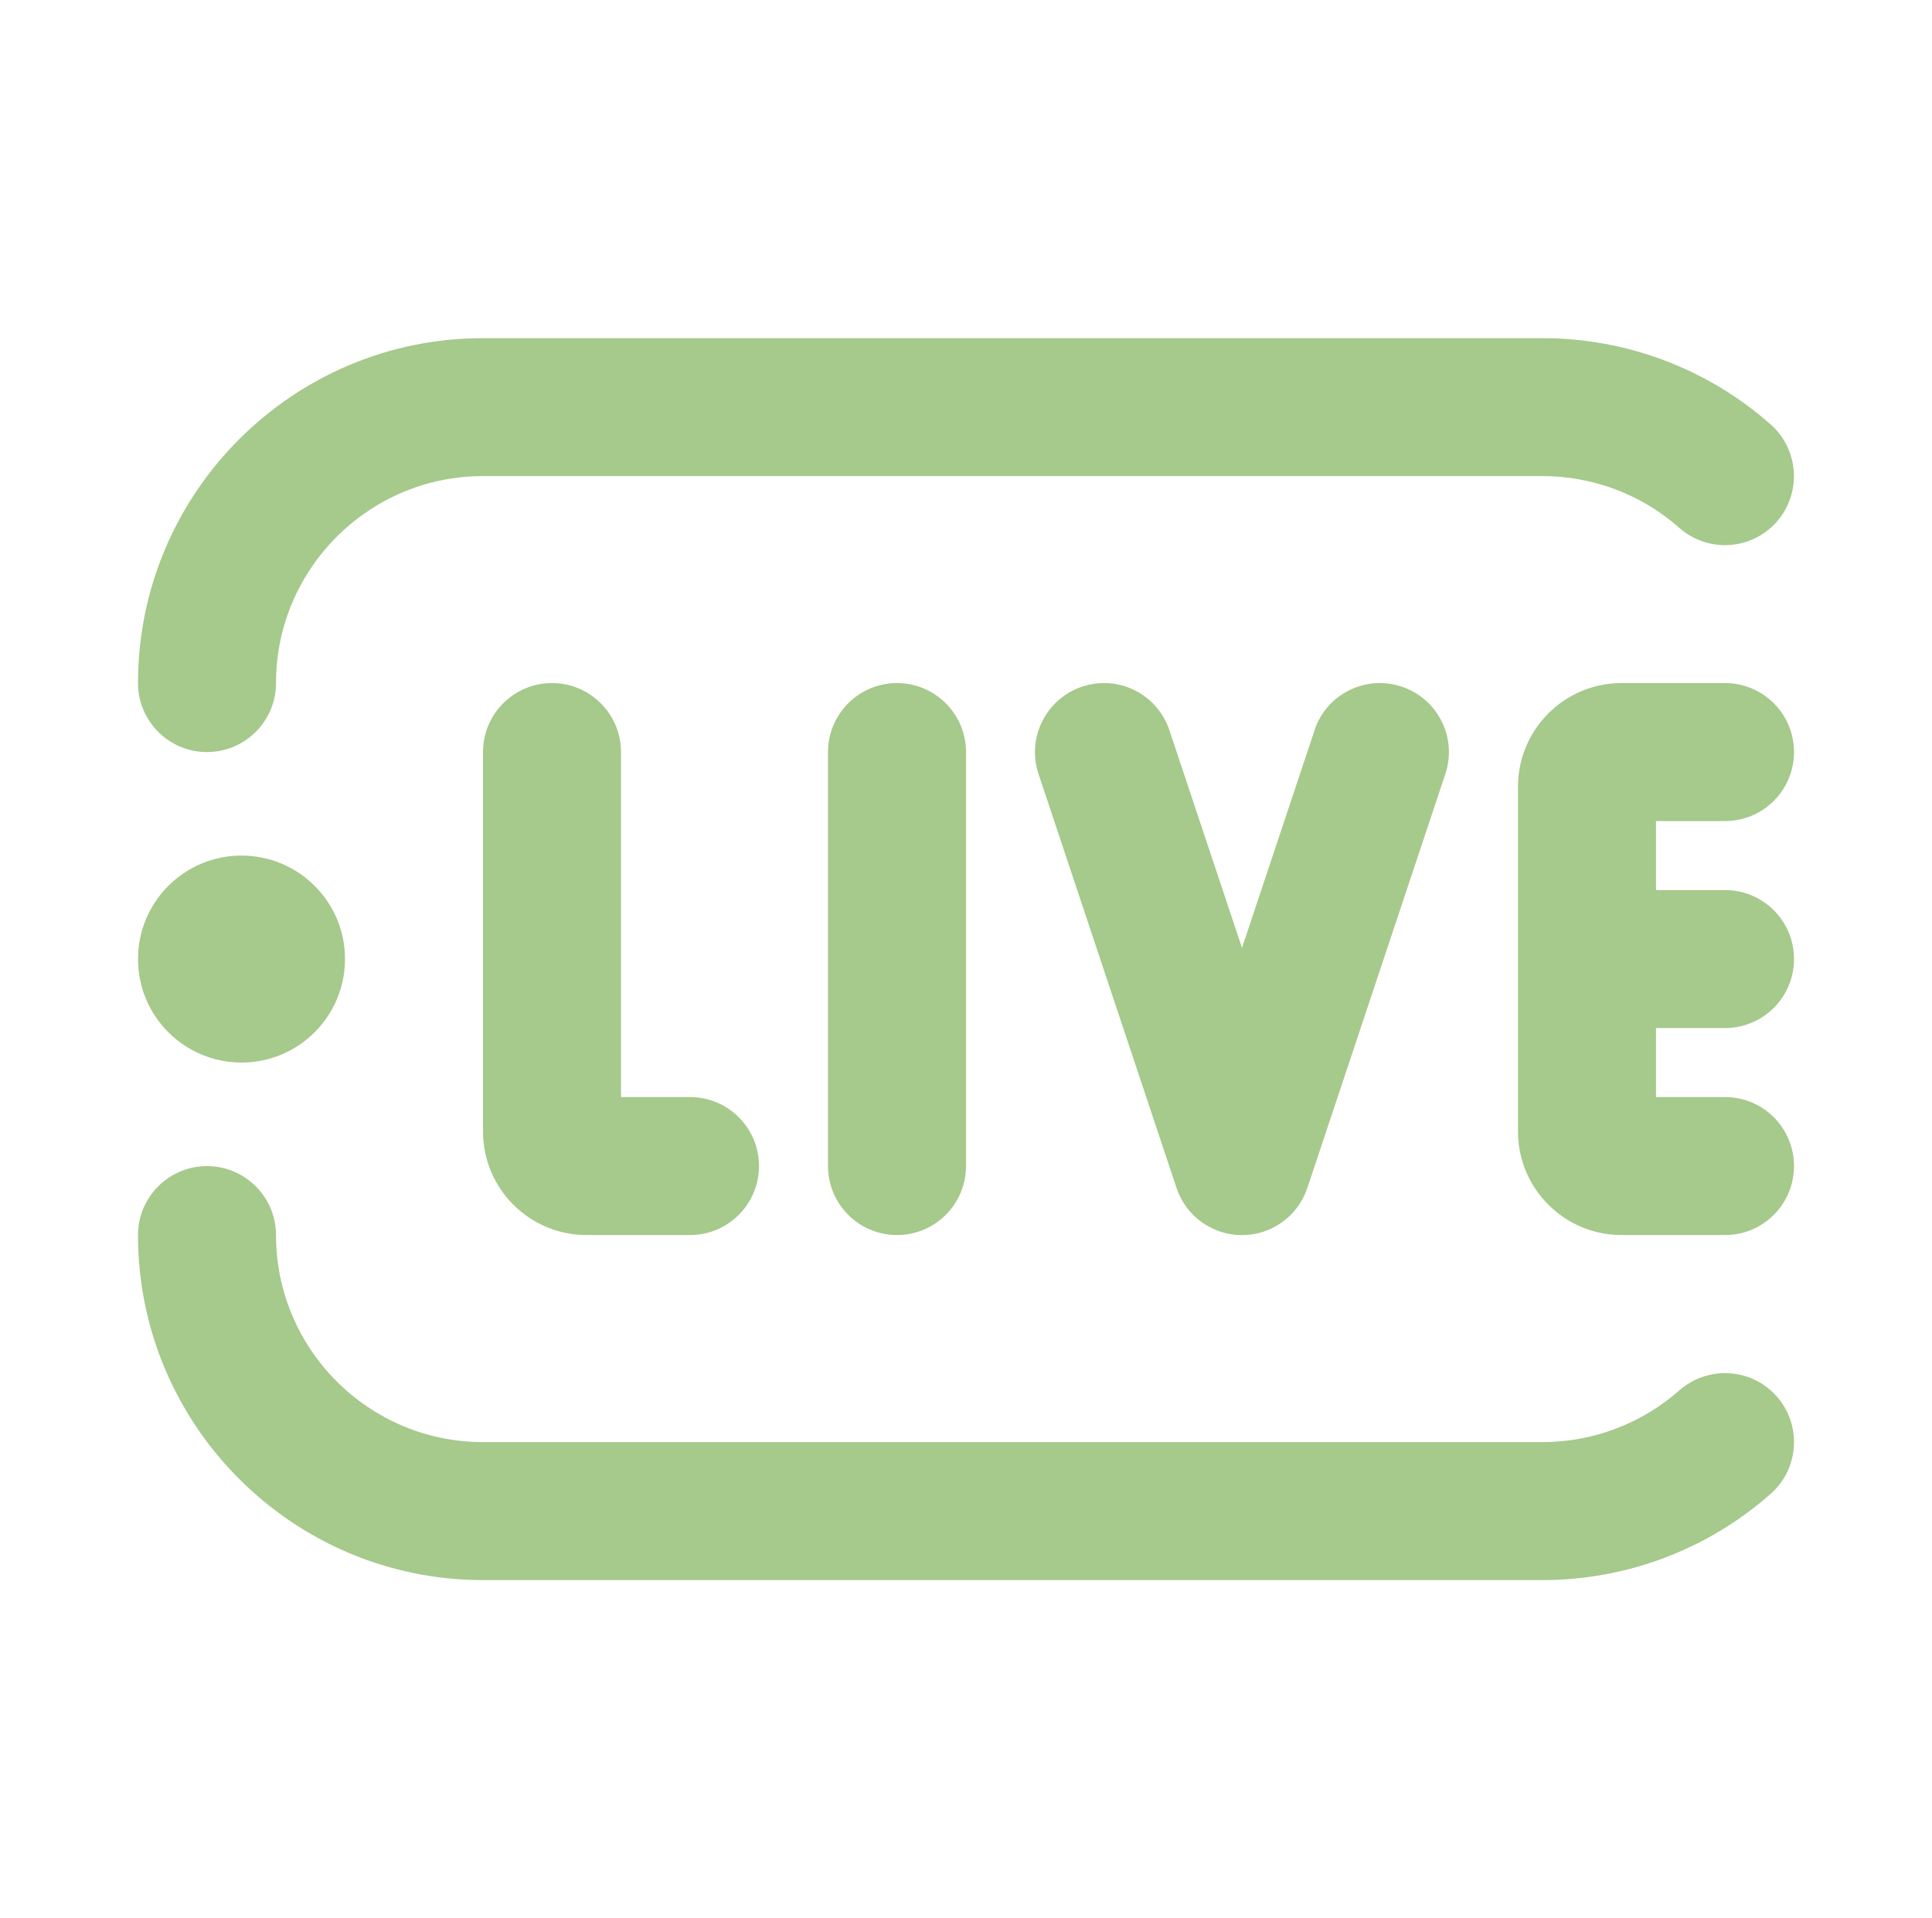 <svg width="280" height="278" viewBox="0 0 280 278" fill="none" xmlns="http://www.w3.org/2000/svg">
<g clip-path="url(#clip0_2108_29)">
<path d="M90 109V159H100C105.52 159 110 163.48 110 169C110 174.52 105.52 179 100 179H85C76.73 179 70 172.27 70 164V109C70 103.48 74.48 99 80 99C85.52 99 90 103.48 90 109ZM250 119C255.53 119 260 114.52 260 109C260 103.48 255.53 99 250 99H235C226.73 99 220 105.73 220 114V164C220 172.27 226.73 179 235 179H250C255.53 179 260 174.52 260 169C260 163.48 255.53 159 250 159H240V149H250C255.53 149 260 144.52 260 139C260 133.48 255.53 129 250 129H240V119H250ZM120 109V169C120 174.52 124.48 179 130 179C135.52 179 140 174.52 140 169V109C140 103.48 135.52 99 130 99C124.48 99 120 103.48 120 109ZM35 154C43.28 154 50 147.28 50 139C50 130.72 43.28 124 35 124C26.72 124 20 130.72 20 139C20 147.28 26.72 154 35 154ZM190.52 105.84L180 137.38L169.48 105.84C167.73 100.61 162.11 97.76 156.83 99.52C151.6 101.27 148.76 106.93 150.51 112.17L170.51 172.17C171.87 176.25 175.69 179.01 179.99 179.01C184.29 179.01 188.11 176.26 189.47 172.17L209.47 112.17C211.22 106.93 208.39 101.27 203.15 99.52C197.88 97.77 192.24 100.61 190.5 105.84H190.52ZM243.38 201.51C237.91 206.34 230.86 209.01 223.55 209.01H70C53.46 209.01 40 195.55 40 179.01C40 173.49 35.52 169.01 30 169.01C24.48 169.01 20 173.49 20 179.01C20 206.58 42.43 229.01 70 229.01H223.54C235.74 229.01 247.49 224.57 256.62 216.51C260.76 212.86 261.15 206.53 257.5 202.39C253.84 198.25 247.53 197.87 243.38 201.52V201.51ZM30 109C35.52 109 40 104.52 40 99C40 82.46 53.46 69 70 69H223.54C230.85 69 237.91 71.66 243.37 76.5C247.52 80.16 253.83 79.77 257.49 75.63C261.14 71.49 260.75 65.17 256.61 61.51C247.48 53.44 235.73 49.01 223.53 49.01H70C42.43 49 20 71.43 20 99C20 104.52 24.48 109 30 109Z" fill="#A6C98C"/>
</g>
<defs>
<clipPath id="clip0_2108_29">
<rect width="240" height="240" fill="white" transform="translate(20 19)"/>
</clipPath>
</defs>
</svg>
